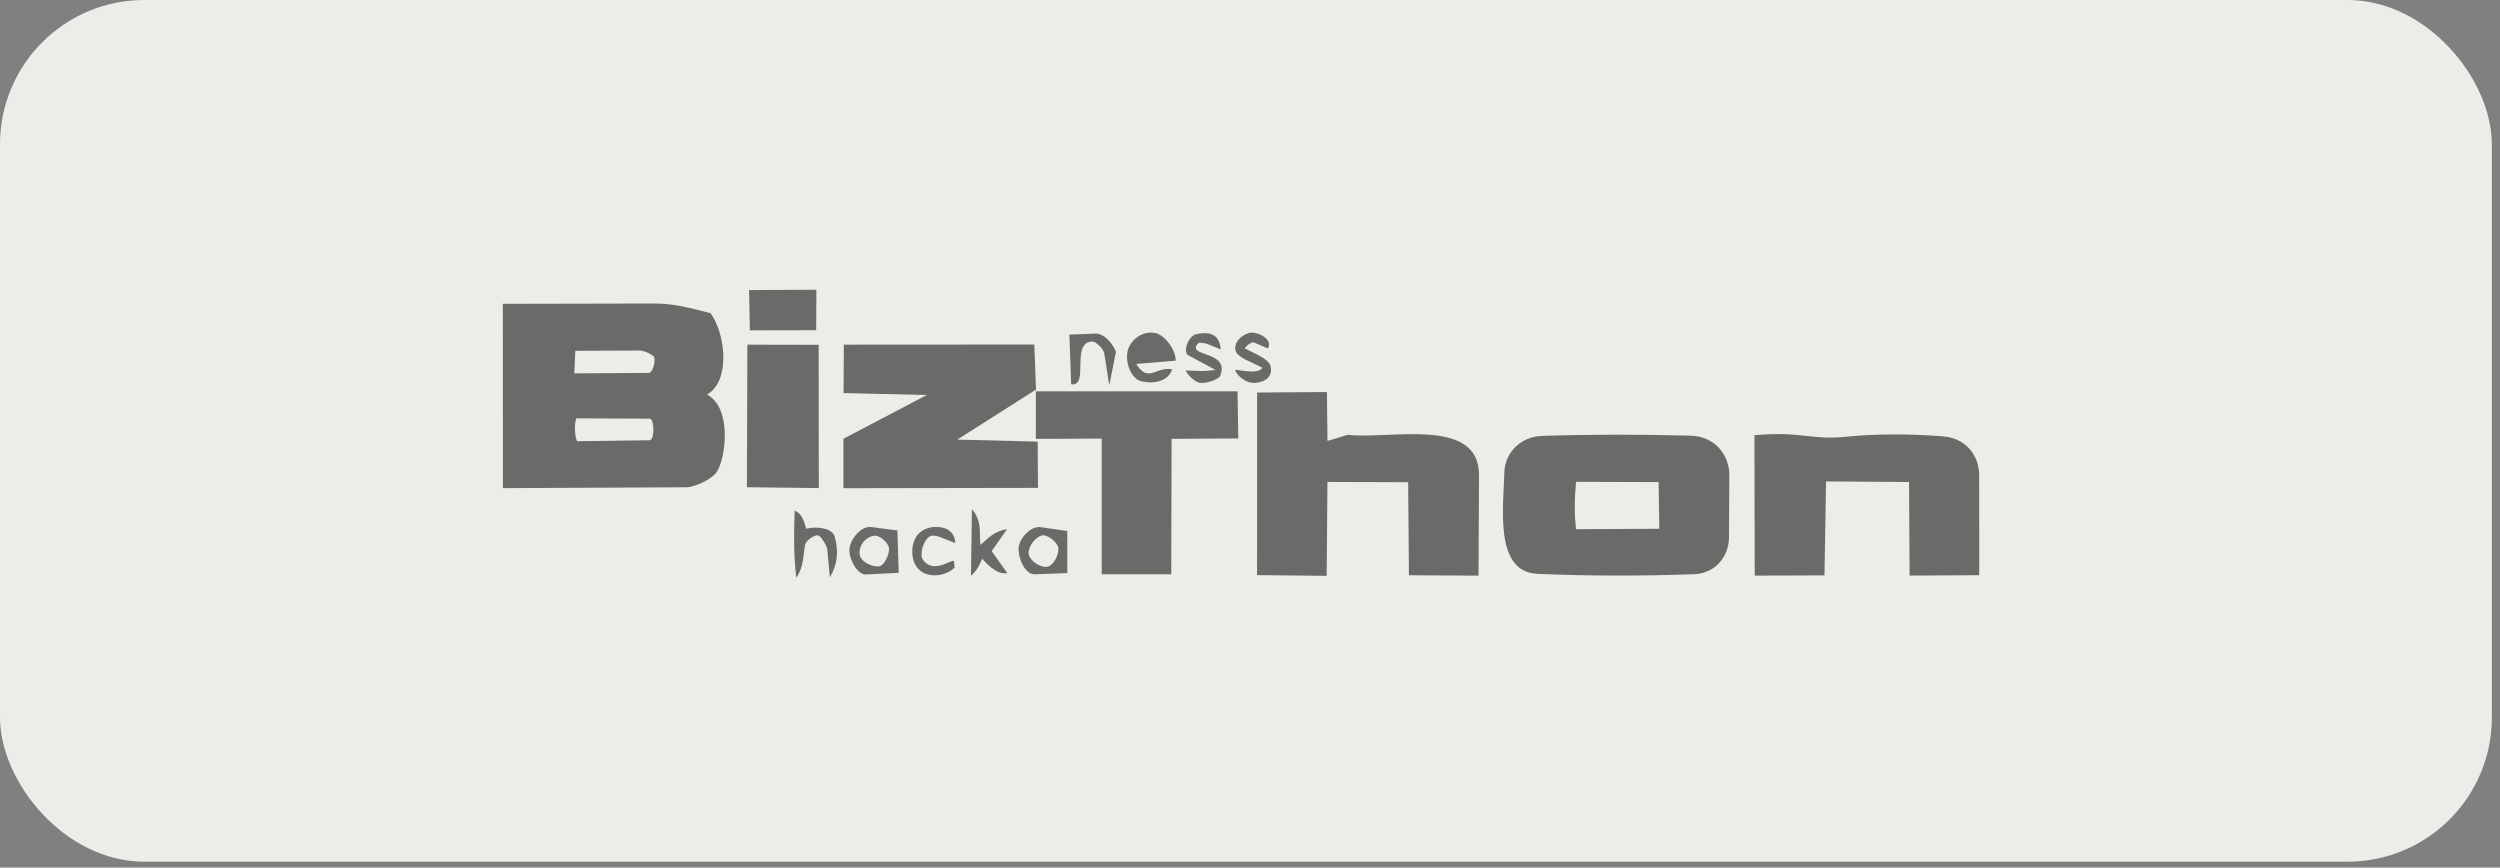 <svg width="219" height="76" viewBox="0 0 219 76" fill="none" xmlns="http://www.w3.org/2000/svg">
<rect x="0" y="0" width="219" height="76" fill="#808080" stroke="none"/>
<rect width="218.286" height="75.482" rx="12.637" fill="#EEECE8"/>
<g opacity="0.55">
<path d="M61.939 34.56C64.181 35.764 63.563 40.276 62.755 41.389C62.334 41.964 60.93 42.682 60.086 42.686L44.054 42.761L44.047 26.615L57.374 26.586C59.015 26.582 60.581 27.01 62.237 27.43C63.559 29.215 64.023 33.375 61.939 34.56ZM56.839 32.667C57.201 32.667 57.503 31.425 57.252 31.209C57 30.994 56.411 30.703 56.016 30.706L50.398 30.731L50.312 32.707L56.835 32.667H56.839ZM56.91 38.569C57.341 38.562 57.345 36.752 56.928 36.676L50.484 36.648C50.304 37.133 50.333 38.192 50.549 38.652L56.91 38.566V38.569Z" fill="black"/>
<path d="M148.413 50.3C143.635 50.469 139.231 50.462 134.676 50.268C130.905 50.106 131.699 44.488 131.781 41.366C131.828 39.667 133.211 38.248 135.054 38.187C139.396 38.044 143.775 38.047 148.111 38.166C150.177 38.223 151.498 39.797 151.488 41.632L151.459 47.103C151.452 48.687 150.299 50.235 148.413 50.3ZM145.356 46.32L145.295 42.232L138.064 42.207C137.913 43.827 137.913 44.948 138.057 46.359L145.359 46.32H145.356Z" fill="black"/>
<path d="M129.522 50.427L123.422 50.392L123.354 42.241L116.285 42.219L116.217 50.445L110.117 50.381L110.124 34.385L116.238 34.342L116.288 38.624L118.063 38.088C121.77 38.516 129.587 36.468 129.561 41.634L129.518 50.427H129.522Z" fill="black"/>
<path d="M90.737 38.445L90.744 34.131L83.858 38.51L90.899 38.686L90.927 42.738L73.883 42.767V38.434L81.189 34.602L73.897 34.433L73.919 30.191L90.608 30.18L90.759 34.278H108.407L108.475 38.409L102.631 38.442L102.602 50.303H96.51L96.506 38.42L90.737 38.445Z" fill="black"/>
<path d="M173.38 50.388L167.28 50.421L167.233 42.223L159.963 42.173L159.823 50.403L153.713 50.424L153.688 38.125C157.718 37.755 158.702 38.559 161.583 38.268C164.464 37.977 167.445 38.01 170.215 38.225C172.201 38.38 173.372 39.881 173.376 41.641L173.383 50.385L173.38 50.388Z" fill="black"/>
<path d="M71.727 42.755L65.43 42.68L65.469 30.193L71.716 30.204L71.727 42.755Z" fill="black"/>
<path d="M71.498 28.926L65.689 28.937L65.617 25.41L71.516 25.381L71.498 28.926Z" fill="black"/>
<path d="M99.541 31.88C100.579 33.608 101.326 32.053 102.684 32.358C102.332 33.385 101.15 33.662 99.983 33.4C99.153 33.213 98.603 31.92 98.75 30.9C98.887 29.937 99.936 28.949 101.164 29.165C102.088 29.326 103.032 30.742 102.986 31.596L99.537 31.88H99.541Z" fill="black"/>
<path d="M93.498 50.204L90.639 50.305C89.77 50.337 89.17 48.846 89.231 47.97C89.281 47.223 90.265 46.052 91.142 46.177L93.491 46.515L93.498 50.204ZM91.185 46.925C90.416 47.262 89.967 48.2 90.14 48.66C90.352 49.234 91.192 49.73 91.717 49.654C92.306 49.565 92.755 48.581 92.715 48.02C92.679 47.535 91.684 46.709 91.189 46.928L91.185 46.925Z" fill="black"/>
<path d="M97.175 33.773L96.737 30.974C96.675 30.576 96.022 29.886 95.627 29.918C93.773 30.08 95.458 33.873 93.834 33.665L93.68 29.315L95.943 29.221C96.679 29.193 97.415 29.987 97.76 30.813L97.171 33.769L97.175 33.773Z" fill="black"/>
<path d="M78.726 50.178L75.881 50.325C75.052 50.368 74.333 48.863 74.412 48.087C74.502 47.196 75.44 46.05 76.327 46.169L78.611 46.467L78.726 50.178ZM76.532 46.934C75.651 47.099 75.149 48.019 75.332 48.687C75.472 49.208 76.338 49.646 76.959 49.621C77.44 49.603 77.915 48.579 77.882 48.054C77.85 47.562 77.049 46.837 76.535 46.934H76.532Z" fill="black"/>
<path d="M86.872 48.28L88.237 50.201C87.447 50.367 86.614 49.609 86.035 48.941C85.816 49.508 85.547 50.007 85.055 50.438L85.141 44.598C86.046 45.672 85.769 46.613 85.888 47.741C86.646 47.047 87.178 46.502 88.223 46.358L86.865 48.28H86.872Z" fill="black"/>
<path d="M72.694 50.58L72.471 48.138C72.442 47.825 72.011 47.125 71.76 46.942C71.462 46.726 70.671 47.304 70.546 47.653C70.352 48.475 70.452 49.636 69.748 50.613C69.529 48.465 69.533 46.999 69.612 44.732C70.219 44.977 70.409 45.548 70.628 46.324C71.286 46.105 72.909 46.173 73.132 47.035C73.452 48.282 73.409 49.373 72.694 50.58Z" fill="black"/>
<path d="M106.917 32.87C106.759 33.301 105.52 33.635 105.063 33.527C104.607 33.419 104.014 32.816 103.867 32.453C105.056 32.5 105.401 32.546 106.482 32.406L104.018 31.081C103.63 30.52 104.205 29.418 104.754 29.285C105.742 29.048 106.838 29.13 106.935 30.614L105.667 30.093L105.096 30.014C104.97 29.996 104.787 30.269 104.758 30.395C104.586 31.189 107.635 30.901 106.913 32.87H106.917Z" fill="black"/>
<path d="M111.288 32.044C111.614 33.223 110.389 33.614 109.66 33.532C109.107 33.467 108.349 32.942 108.188 32.389C109.38 32.544 110.264 32.702 110.58 32.22C109.642 31.7 108.414 31.344 108.241 30.726C108.001 29.857 109.082 29.135 109.649 29.135C110.418 29.135 111.532 29.828 111.054 30.525L109.869 30C109.653 29.904 109.179 30.291 109.042 30.518C109.811 30.934 111.108 31.401 111.288 32.044Z" fill="black"/>
<path d="M80.849 49.026C81.815 50.409 83.539 48.8 83.575 49.195L83.622 49.723C82.763 50.578 80.981 50.711 80.259 49.608C79.71 48.771 79.717 46.961 81.017 46.361C81.829 45.987 83.6 45.995 83.693 47.572C82.688 47.227 81.908 46.724 81.438 47C80.863 47.338 80.536 48.584 80.845 49.026H80.849Z" fill="black"/>
</g>
</svg>
